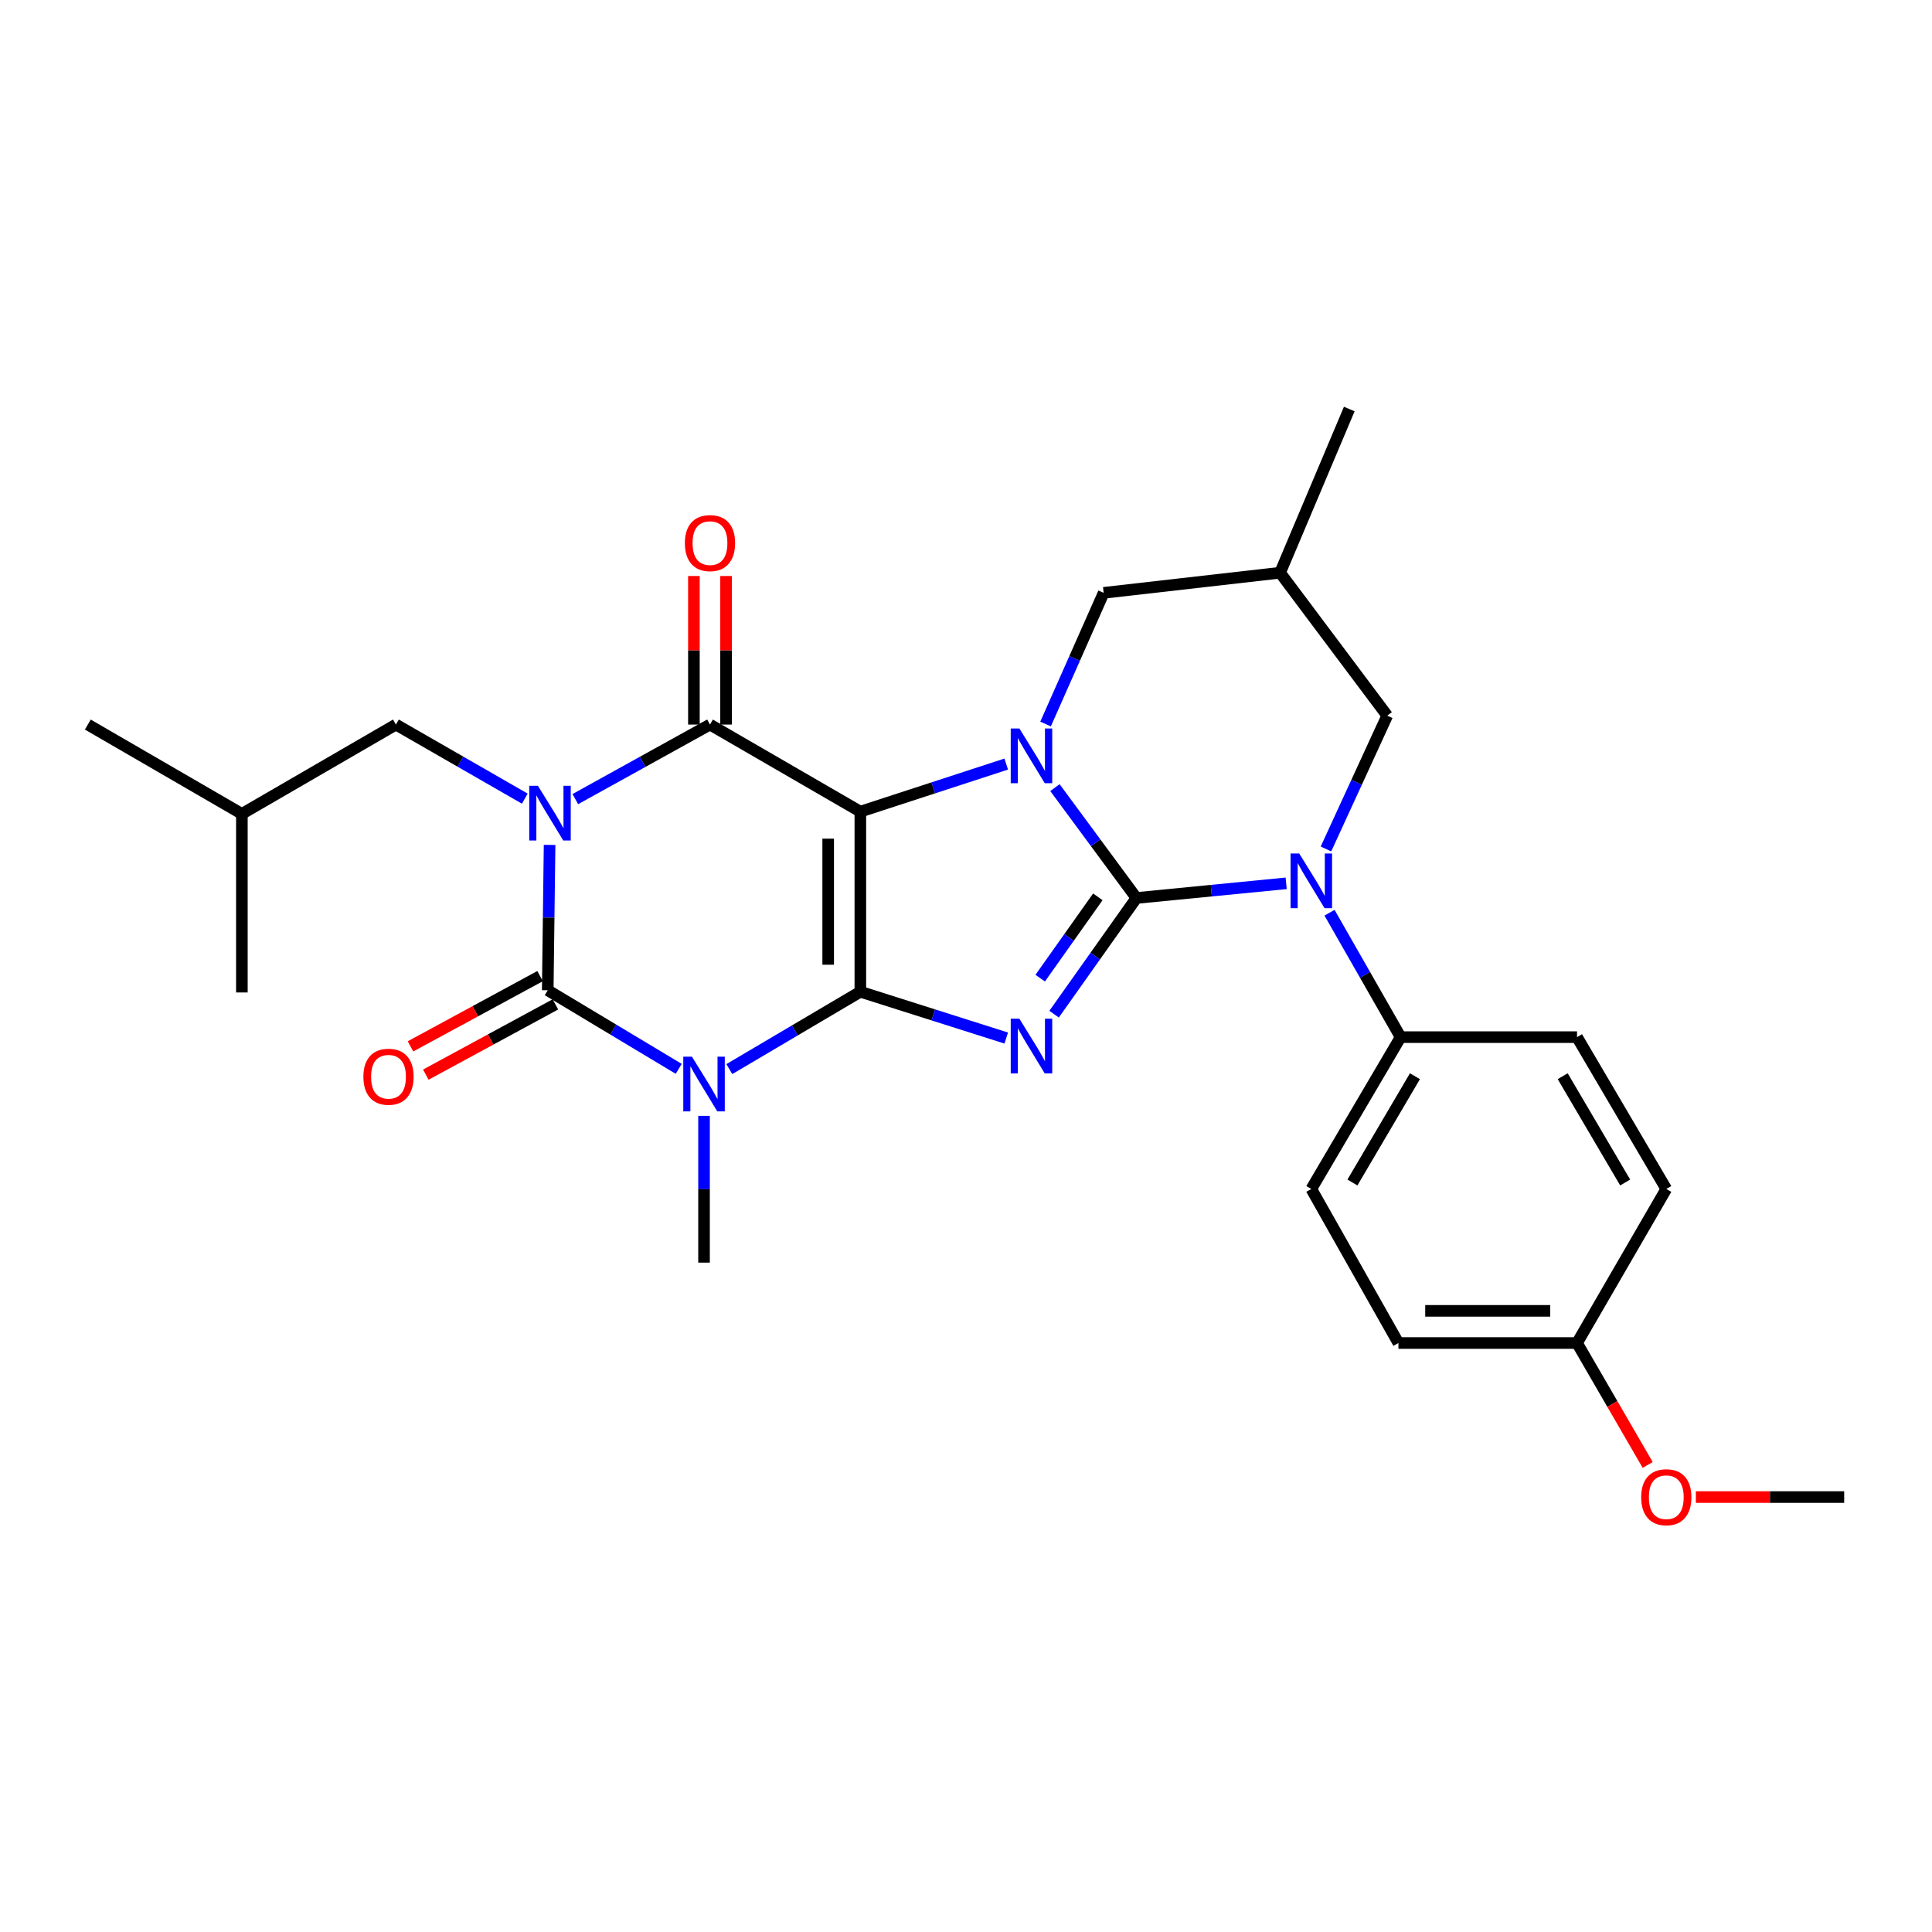<?xml version='1.0' encoding='iso-8859-1'?>
<svg version='1.1' baseProfile='full'
              xmlns='http://www.w3.org/2000/svg'
                      xmlns:rdkit='http://www.rdkit.org/xml'
                      xmlns:xlink='http://www.w3.org/1999/xlink'
                  xml:space='preserve'
width='1000px' height='1000px' viewBox='0 0 1000 1000'>
<!-- END OF HEADER -->
<rect style='opacity:1.0;fill:#FFFFFF;stroke:none' width='1000' height='1000' x='0' y='0'> </rect>
<path class='bond-0' d='M 445.311,513.321 L 445.311,420.107' style='fill:none;fill-rule:evenodd;stroke:#000000;stroke-width:6px;stroke-linecap:butt;stroke-linejoin:miter;stroke-opacity:1' />
<path class='bond-0' d='M 428.666,499.339 L 428.666,434.089' style='fill:none;fill-rule:evenodd;stroke:#000000;stroke-width:6px;stroke-linecap:butt;stroke-linejoin:miter;stroke-opacity:1' />
<path class='bond-3' d='M 445.311,513.321 L 483.07,525.308' style='fill:none;fill-rule:evenodd;stroke:#000000;stroke-width:6px;stroke-linecap:butt;stroke-linejoin:miter;stroke-opacity:1' />
<path class='bond-3' d='M 483.07,525.308 L 520.828,537.295' style='fill:none;fill-rule:evenodd;stroke:#0000FF;stroke-width:6px;stroke-linecap:butt;stroke-linejoin:miter;stroke-opacity:1' />
<path class='bond-5' d='M 445.311,513.321 L 411.403,533.342' style='fill:none;fill-rule:evenodd;stroke:#000000;stroke-width:6px;stroke-linecap:butt;stroke-linejoin:miter;stroke-opacity:1' />
<path class='bond-5' d='M 411.403,533.342 L 377.495,553.364' style='fill:none;fill-rule:evenodd;stroke:#0000FF;stroke-width:6px;stroke-linecap:butt;stroke-linejoin:miter;stroke-opacity:1' />
<path class='bond-4' d='M 445.311,420.107 L 483.067,407.794' style='fill:none;fill-rule:evenodd;stroke:#000000;stroke-width:6px;stroke-linecap:butt;stroke-linejoin:miter;stroke-opacity:1' />
<path class='bond-4' d='M 483.067,407.794 L 520.822,395.481' style='fill:none;fill-rule:evenodd;stroke:#0000FF;stroke-width:6px;stroke-linecap:butt;stroke-linejoin:miter;stroke-opacity:1' />
<path class='bond-7' d='M 445.311,420.107 L 367.485,375.035' style='fill:none;fill-rule:evenodd;stroke:#000000;stroke-width:6px;stroke-linecap:butt;stroke-linejoin:miter;stroke-opacity:1' />
<path class='bond-1' d='M 588.211,464.8 L 566.901,494.867' style='fill:none;fill-rule:evenodd;stroke:#000000;stroke-width:6px;stroke-linecap:butt;stroke-linejoin:miter;stroke-opacity:1' />
<path class='bond-1' d='M 566.901,494.867 L 545.592,524.934' style='fill:none;fill-rule:evenodd;stroke:#0000FF;stroke-width:6px;stroke-linecap:butt;stroke-linejoin:miter;stroke-opacity:1' />
<path class='bond-1' d='M 568.237,464.195 L 553.321,485.242' style='fill:none;fill-rule:evenodd;stroke:#000000;stroke-width:6px;stroke-linecap:butt;stroke-linejoin:miter;stroke-opacity:1' />
<path class='bond-1' d='M 553.321,485.242 L 538.404,506.289' style='fill:none;fill-rule:evenodd;stroke:#0000FF;stroke-width:6px;stroke-linecap:butt;stroke-linejoin:miter;stroke-opacity:1' />
<path class='bond-8' d='M 588.211,464.8 L 626.965,461.003' style='fill:none;fill-rule:evenodd;stroke:#000000;stroke-width:6px;stroke-linecap:butt;stroke-linejoin:miter;stroke-opacity:1' />
<path class='bond-8' d='M 626.965,461.003 L 665.719,457.206' style='fill:none;fill-rule:evenodd;stroke:#0000FF;stroke-width:6px;stroke-linecap:butt;stroke-linejoin:miter;stroke-opacity:1' />
<path class='bond-29' d='M 588.211,464.8 L 567.122,436.232' style='fill:none;fill-rule:evenodd;stroke:#000000;stroke-width:6px;stroke-linecap:butt;stroke-linejoin:miter;stroke-opacity:1' />
<path class='bond-29' d='M 567.122,436.232 L 546.033,407.665' style='fill:none;fill-rule:evenodd;stroke:#0000FF;stroke-width:6px;stroke-linecap:butt;stroke-linejoin:miter;stroke-opacity:1' />
<path class='bond-2' d='M 284.466,437.327 L 283.988,474.94' style='fill:none;fill-rule:evenodd;stroke:#0000FF;stroke-width:6px;stroke-linecap:butt;stroke-linejoin:miter;stroke-opacity:1' />
<path class='bond-2' d='M 283.988,474.94 L 283.51,512.553' style='fill:none;fill-rule:evenodd;stroke:#000000;stroke-width:6px;stroke-linecap:butt;stroke-linejoin:miter;stroke-opacity:1' />
<path class='bond-10' d='M 271.635,413.38 L 238.28,394.208' style='fill:none;fill-rule:evenodd;stroke:#0000FF;stroke-width:6px;stroke-linecap:butt;stroke-linejoin:miter;stroke-opacity:1' />
<path class='bond-10' d='M 238.28,394.208 L 204.926,375.035' style='fill:none;fill-rule:evenodd;stroke:#000000;stroke-width:6px;stroke-linecap:butt;stroke-linejoin:miter;stroke-opacity:1' />
<path class='bond-28' d='M 297.781,413.62 L 332.633,394.328' style='fill:none;fill-rule:evenodd;stroke:#0000FF;stroke-width:6px;stroke-linecap:butt;stroke-linejoin:miter;stroke-opacity:1' />
<path class='bond-28' d='M 332.633,394.328 L 367.485,375.035' style='fill:none;fill-rule:evenodd;stroke:#000000;stroke-width:6px;stroke-linecap:butt;stroke-linejoin:miter;stroke-opacity:1' />
<path class='bond-9' d='M 541.186,374.752 L 556.223,340.803' style='fill:none;fill-rule:evenodd;stroke:#0000FF;stroke-width:6px;stroke-linecap:butt;stroke-linejoin:miter;stroke-opacity:1' />
<path class='bond-9' d='M 556.223,340.803 L 571.26,306.855' style='fill:none;fill-rule:evenodd;stroke:#000000;stroke-width:6px;stroke-linecap:butt;stroke-linejoin:miter;stroke-opacity:1' />
<path class='bond-6' d='M 351.307,553.233 L 317.408,532.893' style='fill:none;fill-rule:evenodd;stroke:#0000FF;stroke-width:6px;stroke-linecap:butt;stroke-linejoin:miter;stroke-opacity:1' />
<path class='bond-6' d='M 317.408,532.893 L 283.51,512.553' style='fill:none;fill-rule:evenodd;stroke:#000000;stroke-width:6px;stroke-linecap:butt;stroke-linejoin:miter;stroke-opacity:1' />
<path class='bond-16' d='M 364.406,577.564 L 364.406,615.546' style='fill:none;fill-rule:evenodd;stroke:#0000FF;stroke-width:6px;stroke-linecap:butt;stroke-linejoin:miter;stroke-opacity:1' />
<path class='bond-16' d='M 364.406,615.546 L 364.406,653.529' style='fill:none;fill-rule:evenodd;stroke:#000000;stroke-width:6px;stroke-linecap:butt;stroke-linejoin:miter;stroke-opacity:1' />
<path class='bond-13' d='M 279.543,505.237 L 246.004,523.419' style='fill:none;fill-rule:evenodd;stroke:#000000;stroke-width:6px;stroke-linecap:butt;stroke-linejoin:miter;stroke-opacity:1' />
<path class='bond-13' d='M 246.004,523.419 L 212.465,541.602' style='fill:none;fill-rule:evenodd;stroke:#FF0000;stroke-width:6px;stroke-linecap:butt;stroke-linejoin:miter;stroke-opacity:1' />
<path class='bond-13' d='M 287.476,519.87 L 253.937,538.052' style='fill:none;fill-rule:evenodd;stroke:#000000;stroke-width:6px;stroke-linecap:butt;stroke-linejoin:miter;stroke-opacity:1' />
<path class='bond-13' d='M 253.937,538.052 L 220.398,556.235' style='fill:none;fill-rule:evenodd;stroke:#FF0000;stroke-width:6px;stroke-linecap:butt;stroke-linejoin:miter;stroke-opacity:1' />
<path class='bond-14' d='M 375.808,375.035 L 375.808,336.586' style='fill:none;fill-rule:evenodd;stroke:#000000;stroke-width:6px;stroke-linecap:butt;stroke-linejoin:miter;stroke-opacity:1' />
<path class='bond-14' d='M 375.808,336.586 L 375.808,298.137' style='fill:none;fill-rule:evenodd;stroke:#FF0000;stroke-width:6px;stroke-linecap:butt;stroke-linejoin:miter;stroke-opacity:1' />
<path class='bond-14' d='M 359.162,375.035 L 359.162,336.586' style='fill:none;fill-rule:evenodd;stroke:#000000;stroke-width:6px;stroke-linecap:butt;stroke-linejoin:miter;stroke-opacity:1' />
<path class='bond-14' d='M 359.162,336.586 L 359.162,298.137' style='fill:none;fill-rule:evenodd;stroke:#FF0000;stroke-width:6px;stroke-linecap:butt;stroke-linejoin:miter;stroke-opacity:1' />
<path class='bond-11' d='M 688.157,472.421 L 706.559,504.619' style='fill:none;fill-rule:evenodd;stroke:#0000FF;stroke-width:6px;stroke-linecap:butt;stroke-linejoin:miter;stroke-opacity:1' />
<path class='bond-11' d='M 706.559,504.619 L 724.961,536.818' style='fill:none;fill-rule:evenodd;stroke:#000000;stroke-width:6px;stroke-linecap:butt;stroke-linejoin:miter;stroke-opacity:1' />
<path class='bond-12' d='M 686.321,439.419 L 702.173,404.92' style='fill:none;fill-rule:evenodd;stroke:#0000FF;stroke-width:6px;stroke-linecap:butt;stroke-linejoin:miter;stroke-opacity:1' />
<path class='bond-12' d='M 702.173,404.92 L 718.025,370.421' style='fill:none;fill-rule:evenodd;stroke:#000000;stroke-width:6px;stroke-linecap:butt;stroke-linejoin:miter;stroke-opacity:1' />
<path class='bond-15' d='M 571.26,306.855 L 662.569,296.442' style='fill:none;fill-rule:evenodd;stroke:#000000;stroke-width:6px;stroke-linecap:butt;stroke-linejoin:miter;stroke-opacity:1' />
<path class='bond-23' d='M 204.926,375.035 L 125.195,421.263' style='fill:none;fill-rule:evenodd;stroke:#000000;stroke-width:6px;stroke-linecap:butt;stroke-linejoin:miter;stroke-opacity:1' />
<path class='bond-17' d='M 724.961,536.818 L 678.733,615.412' style='fill:none;fill-rule:evenodd;stroke:#000000;stroke-width:6px;stroke-linecap:butt;stroke-linejoin:miter;stroke-opacity:1' />
<path class='bond-17' d='M 732.374,557.046 L 700.015,612.062' style='fill:none;fill-rule:evenodd;stroke:#000000;stroke-width:6px;stroke-linecap:butt;stroke-linejoin:miter;stroke-opacity:1' />
<path class='bond-18' d='M 724.961,536.818 L 816.269,536.818' style='fill:none;fill-rule:evenodd;stroke:#000000;stroke-width:6px;stroke-linecap:butt;stroke-linejoin:miter;stroke-opacity:1' />
<path class='bond-30' d='M 718.025,370.421 L 662.569,296.442' style='fill:none;fill-rule:evenodd;stroke:#000000;stroke-width:6px;stroke-linecap:butt;stroke-linejoin:miter;stroke-opacity:1' />
<path class='bond-24' d='M 662.569,296.442 L 698.384,211.708' style='fill:none;fill-rule:evenodd;stroke:#000000;stroke-width:6px;stroke-linecap:butt;stroke-linejoin:miter;stroke-opacity:1' />
<path class='bond-20' d='M 678.733,615.412 L 723.823,695.143' style='fill:none;fill-rule:evenodd;stroke:#000000;stroke-width:6px;stroke-linecap:butt;stroke-linejoin:miter;stroke-opacity:1' />
<path class='bond-21' d='M 816.269,536.818 L 862.469,615.412' style='fill:none;fill-rule:evenodd;stroke:#000000;stroke-width:6px;stroke-linecap:butt;stroke-linejoin:miter;stroke-opacity:1' />
<path class='bond-21' d='M 808.85,557.043 L 841.19,612.058' style='fill:none;fill-rule:evenodd;stroke:#000000;stroke-width:6px;stroke-linecap:butt;stroke-linejoin:miter;stroke-opacity:1' />
<path class='bond-19' d='M 816.269,695.143 L 862.469,615.412' style='fill:none;fill-rule:evenodd;stroke:#000000;stroke-width:6px;stroke-linecap:butt;stroke-linejoin:miter;stroke-opacity:1' />
<path class='bond-22' d='M 816.269,695.143 L 834.553,726.696' style='fill:none;fill-rule:evenodd;stroke:#000000;stroke-width:6px;stroke-linecap:butt;stroke-linejoin:miter;stroke-opacity:1' />
<path class='bond-22' d='M 834.553,726.696 L 852.837,758.25' style='fill:none;fill-rule:evenodd;stroke:#FF0000;stroke-width:6px;stroke-linecap:butt;stroke-linejoin:miter;stroke-opacity:1' />
<path class='bond-31' d='M 816.269,695.143 L 723.823,695.143' style='fill:none;fill-rule:evenodd;stroke:#000000;stroke-width:6px;stroke-linecap:butt;stroke-linejoin:miter;stroke-opacity:1' />
<path class='bond-31' d='M 802.403,678.497 L 737.69,678.497' style='fill:none;fill-rule:evenodd;stroke:#000000;stroke-width:6px;stroke-linecap:butt;stroke-linejoin:miter;stroke-opacity:1' />
<path class='bond-25' d='M 877.771,774.873 L 916.158,774.873' style='fill:none;fill-rule:evenodd;stroke:#FF0000;stroke-width:6px;stroke-linecap:butt;stroke-linejoin:miter;stroke-opacity:1' />
<path class='bond-25' d='M 916.158,774.873 L 954.545,774.873' style='fill:none;fill-rule:evenodd;stroke:#000000;stroke-width:6px;stroke-linecap:butt;stroke-linejoin:miter;stroke-opacity:1' />
<path class='bond-26' d='M 125.195,421.263 L 45.455,375.035' style='fill:none;fill-rule:evenodd;stroke:#000000;stroke-width:6px;stroke-linecap:butt;stroke-linejoin:miter;stroke-opacity:1' />
<path class='bond-27' d='M 125.195,421.263 L 125.195,513.7' style='fill:none;fill-rule:evenodd;stroke:#000000;stroke-width:6px;stroke-linecap:butt;stroke-linejoin:miter;stroke-opacity:1' />
<path  class='atom-3' d='M 278.415 406.715
L 287.695 421.715
Q 288.615 423.195, 290.095 425.875
Q 291.575 428.555, 291.655 428.715
L 291.655 406.715
L 295.415 406.715
L 295.415 435.035
L 291.535 435.035
L 281.575 418.635
Q 280.415 416.715, 279.175 414.515
Q 277.975 412.315, 277.615 411.635
L 277.615 435.035
L 273.935 435.035
L 273.935 406.715
L 278.415 406.715
' fill='#0000FF'/>
<path  class='atom-4' d='M 527.632 527.282
L 536.912 542.282
Q 537.832 543.762, 539.312 546.442
Q 540.792 549.122, 540.872 549.282
L 540.872 527.282
L 544.632 527.282
L 544.632 555.602
L 540.752 555.602
L 530.792 539.202
Q 529.632 537.282, 528.392 535.082
Q 527.192 532.882, 526.832 532.202
L 526.832 555.602
L 523.152 555.602
L 523.152 527.282
L 527.632 527.282
' fill='#0000FF'/>
<path  class='atom-5' d='M 527.632 377.058
L 536.912 392.058
Q 537.832 393.538, 539.312 396.218
Q 540.792 398.898, 540.872 399.058
L 540.872 377.058
L 544.632 377.058
L 544.632 405.378
L 540.752 405.378
L 530.792 388.978
Q 529.632 387.058, 528.392 384.858
Q 527.192 382.658, 526.832 381.978
L 526.832 405.378
L 523.152 405.378
L 523.152 377.058
L 527.632 377.058
' fill='#0000FF'/>
<path  class='atom-6' d='M 358.146 546.933
L 367.426 561.933
Q 368.346 563.413, 369.826 566.093
Q 371.306 568.773, 371.386 568.933
L 371.386 546.933
L 375.146 546.933
L 375.146 575.253
L 371.266 575.253
L 361.306 558.853
Q 360.146 556.933, 358.906 554.733
Q 357.706 552.533, 357.346 551.853
L 357.346 575.253
L 353.666 575.253
L 353.666 546.933
L 358.146 546.933
' fill='#0000FF'/>
<path  class='atom-9' d='M 672.473 441.772
L 681.753 456.772
Q 682.673 458.252, 684.153 460.932
Q 685.633 463.612, 685.713 463.772
L 685.713 441.772
L 689.473 441.772
L 689.473 470.092
L 685.593 470.092
L 675.633 453.692
Q 674.473 451.772, 673.233 449.572
Q 672.033 447.372, 671.673 446.692
L 671.673 470.092
L 667.993 470.092
L 667.993 441.772
L 672.473 441.772
' fill='#0000FF'/>
<path  class='atom-14' d='M 188.088 557.317
Q 188.088 550.517, 191.448 546.717
Q 194.808 542.917, 201.088 542.917
Q 207.368 542.917, 210.728 546.717
Q 214.088 550.517, 214.088 557.317
Q 214.088 564.197, 210.688 568.117
Q 207.288 571.997, 201.088 571.997
Q 194.848 571.997, 191.448 568.117
Q 188.088 564.237, 188.088 557.317
M 201.088 568.797
Q 205.408 568.797, 207.728 565.917
Q 210.088 562.997, 210.088 557.317
Q 210.088 551.757, 207.728 548.957
Q 205.408 546.117, 201.088 546.117
Q 196.768 546.117, 194.408 548.917
Q 192.088 551.717, 192.088 557.317
Q 192.088 563.037, 194.408 565.917
Q 196.768 568.797, 201.088 568.797
' fill='#FF0000'/>
<path  class='atom-15' d='M 354.485 281.107
Q 354.485 274.307, 357.845 270.507
Q 361.205 266.707, 367.485 266.707
Q 373.765 266.707, 377.125 270.507
Q 380.485 274.307, 380.485 281.107
Q 380.485 287.987, 377.085 291.907
Q 373.685 295.787, 367.485 295.787
Q 361.245 295.787, 357.845 291.907
Q 354.485 288.027, 354.485 281.107
M 367.485 292.587
Q 371.805 292.587, 374.125 289.707
Q 376.485 286.787, 376.485 281.107
Q 376.485 275.547, 374.125 272.747
Q 371.805 269.907, 367.485 269.907
Q 363.165 269.907, 360.805 272.707
Q 358.485 275.507, 358.485 281.107
Q 358.485 286.827, 360.805 289.707
Q 363.165 292.587, 367.485 292.587
' fill='#FF0000'/>
<path  class='atom-23' d='M 849.469 774.953
Q 849.469 768.153, 852.829 764.353
Q 856.189 760.553, 862.469 760.553
Q 868.749 760.553, 872.109 764.353
Q 875.469 768.153, 875.469 774.953
Q 875.469 781.833, 872.069 785.753
Q 868.669 789.633, 862.469 789.633
Q 856.229 789.633, 852.829 785.753
Q 849.469 781.873, 849.469 774.953
M 862.469 786.433
Q 866.789 786.433, 869.109 783.553
Q 871.469 780.633, 871.469 774.953
Q 871.469 769.393, 869.109 766.593
Q 866.789 763.753, 862.469 763.753
Q 858.149 763.753, 855.789 766.553
Q 853.469 769.353, 853.469 774.953
Q 853.469 780.673, 855.789 783.553
Q 858.149 786.433, 862.469 786.433
' fill='#FF0000'/>
</svg>
